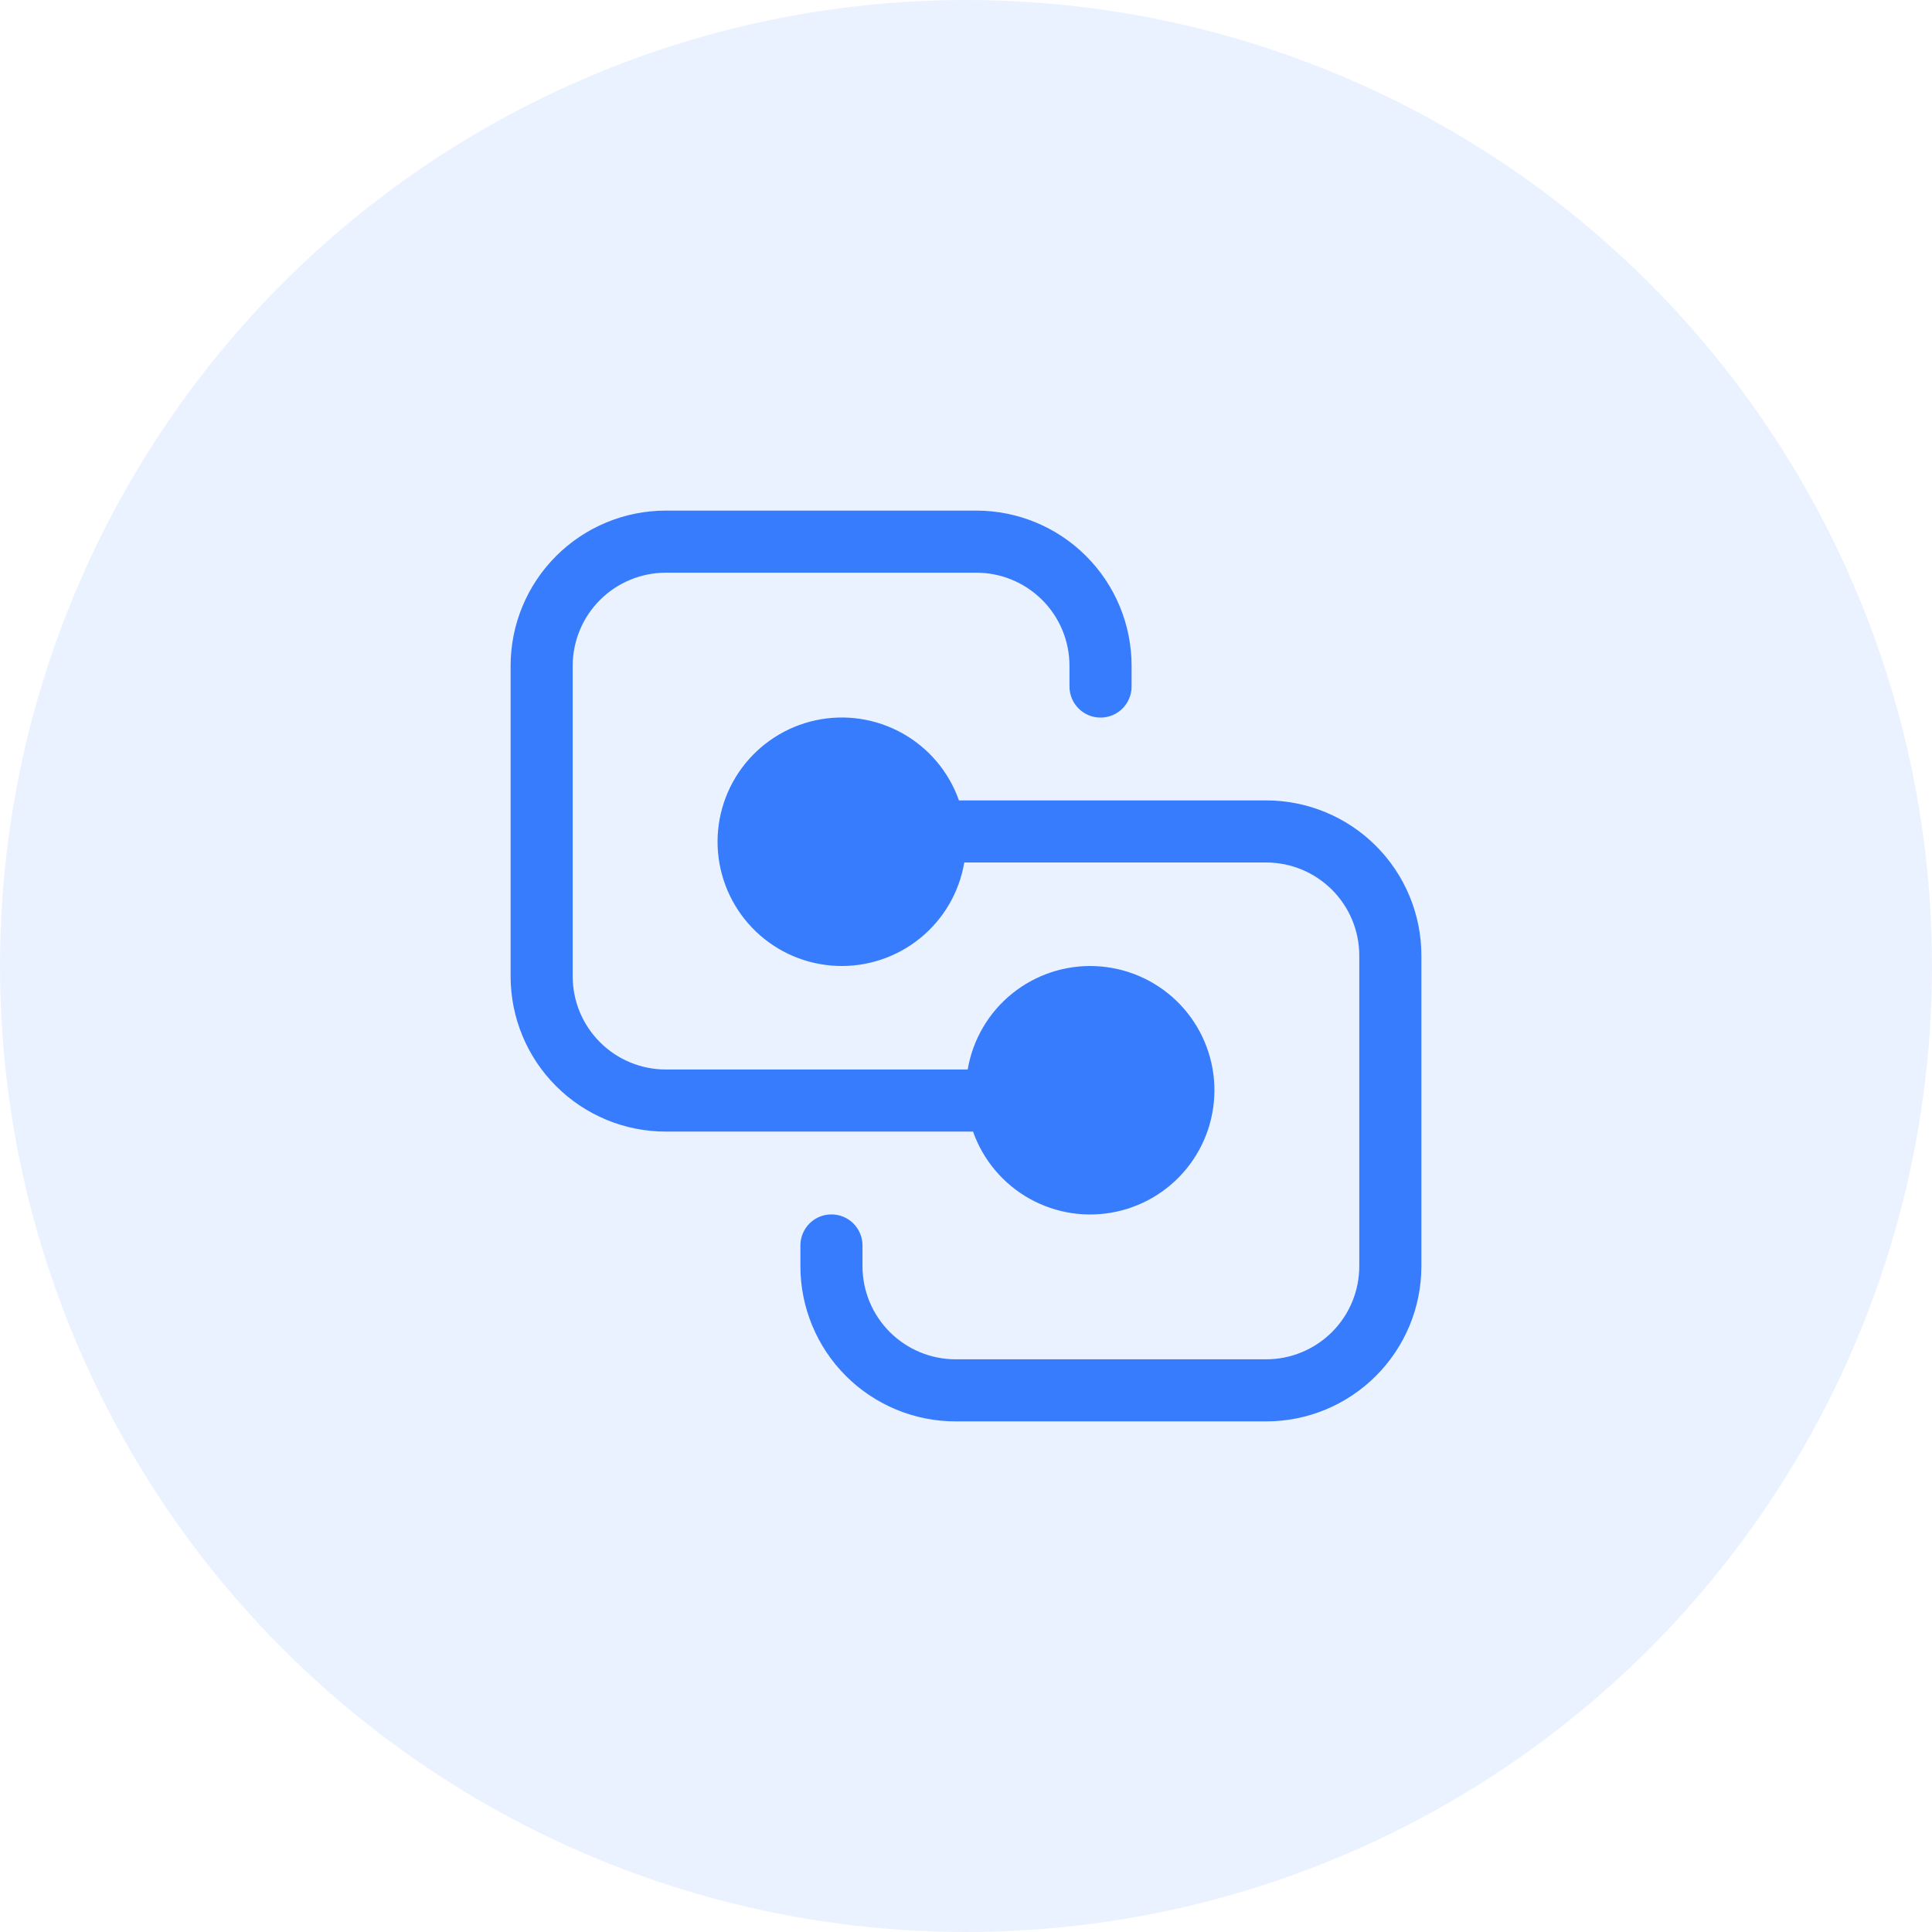 <svg width="80" height="80" viewBox="0 0 80 80" fill="none" xmlns="http://www.w3.org/2000/svg">
<circle opacity="0.1" cx="40" cy="40" r="40" fill="#377CFD"/>
<path d="M27.571 21.143C25.866 21.143 24.231 21.82 23.026 23.026C21.82 24.231 21.143 25.866 21.143 27.572V40.429C21.143 42.134 21.82 43.769 23.026 44.974C24.231 46.18 25.866 46.857 27.571 46.857H40.291C40.708 48.038 41.541 49.026 42.633 49.636C43.726 50.246 45.004 50.438 46.228 50.173C47.451 49.909 48.537 49.208 49.28 48.201C50.024 47.195 50.375 45.951 50.268 44.704C50.161 43.457 49.602 42.291 48.698 41.426C47.793 40.561 46.604 40.056 45.353 40.005C44.102 39.953 42.876 40.36 41.903 41.148C40.931 41.936 40.279 43.051 40.07 44.286H27.571C26.548 44.286 25.567 43.879 24.844 43.156C24.12 42.433 23.714 41.452 23.714 40.429V27.572C23.714 26.549 24.12 25.567 24.844 24.844C25.567 24.121 26.548 23.714 27.571 23.714H40.428C41.451 23.714 42.432 24.121 43.156 24.844C43.879 25.567 44.285 26.549 44.285 27.572V28.429C44.285 28.77 44.421 29.097 44.662 29.338C44.903 29.579 45.23 29.714 45.571 29.714C45.912 29.714 46.239 29.579 46.48 29.338C46.721 29.097 46.857 28.77 46.857 28.429V27.572C46.857 25.866 46.18 24.231 44.974 23.026C43.768 21.82 42.133 21.143 40.428 21.143H27.571ZM39.708 33.143C39.292 31.962 38.459 30.974 37.366 30.364C36.273 29.753 34.995 29.562 33.772 29.826C32.548 30.091 31.463 30.792 30.719 31.799C29.975 32.806 29.624 34.049 29.731 35.296C29.839 36.543 30.397 37.709 31.302 38.574C32.206 39.439 33.396 39.944 34.646 39.996C35.897 40.047 37.123 39.64 38.096 38.852C39.069 38.064 39.72 36.949 39.929 35.714H52.428C53.451 35.714 54.432 36.121 55.156 36.844C55.879 37.567 56.285 38.548 56.285 39.572V52.429C56.285 53.452 55.879 54.433 55.156 55.156C54.432 55.879 53.451 56.286 52.428 56.286H39.571C38.548 56.286 37.567 55.879 36.844 55.156C36.12 54.433 35.714 53.452 35.714 52.429V51.572C35.714 51.23 35.578 50.903 35.337 50.662C35.096 50.421 34.769 50.286 34.428 50.286C34.087 50.286 33.76 50.421 33.519 50.662C33.278 50.903 33.143 51.23 33.143 51.572V52.429C33.143 54.134 33.82 55.769 35.026 56.974C36.231 58.18 37.866 58.857 39.571 58.857H52.428C54.133 58.857 55.768 58.18 56.974 56.974C58.18 55.769 58.857 54.134 58.857 52.429V39.572C58.857 37.867 58.18 36.231 56.974 35.026C55.768 33.82 54.133 33.143 52.428 33.143H39.708Z" fill="#377CFD"/>
</svg>
